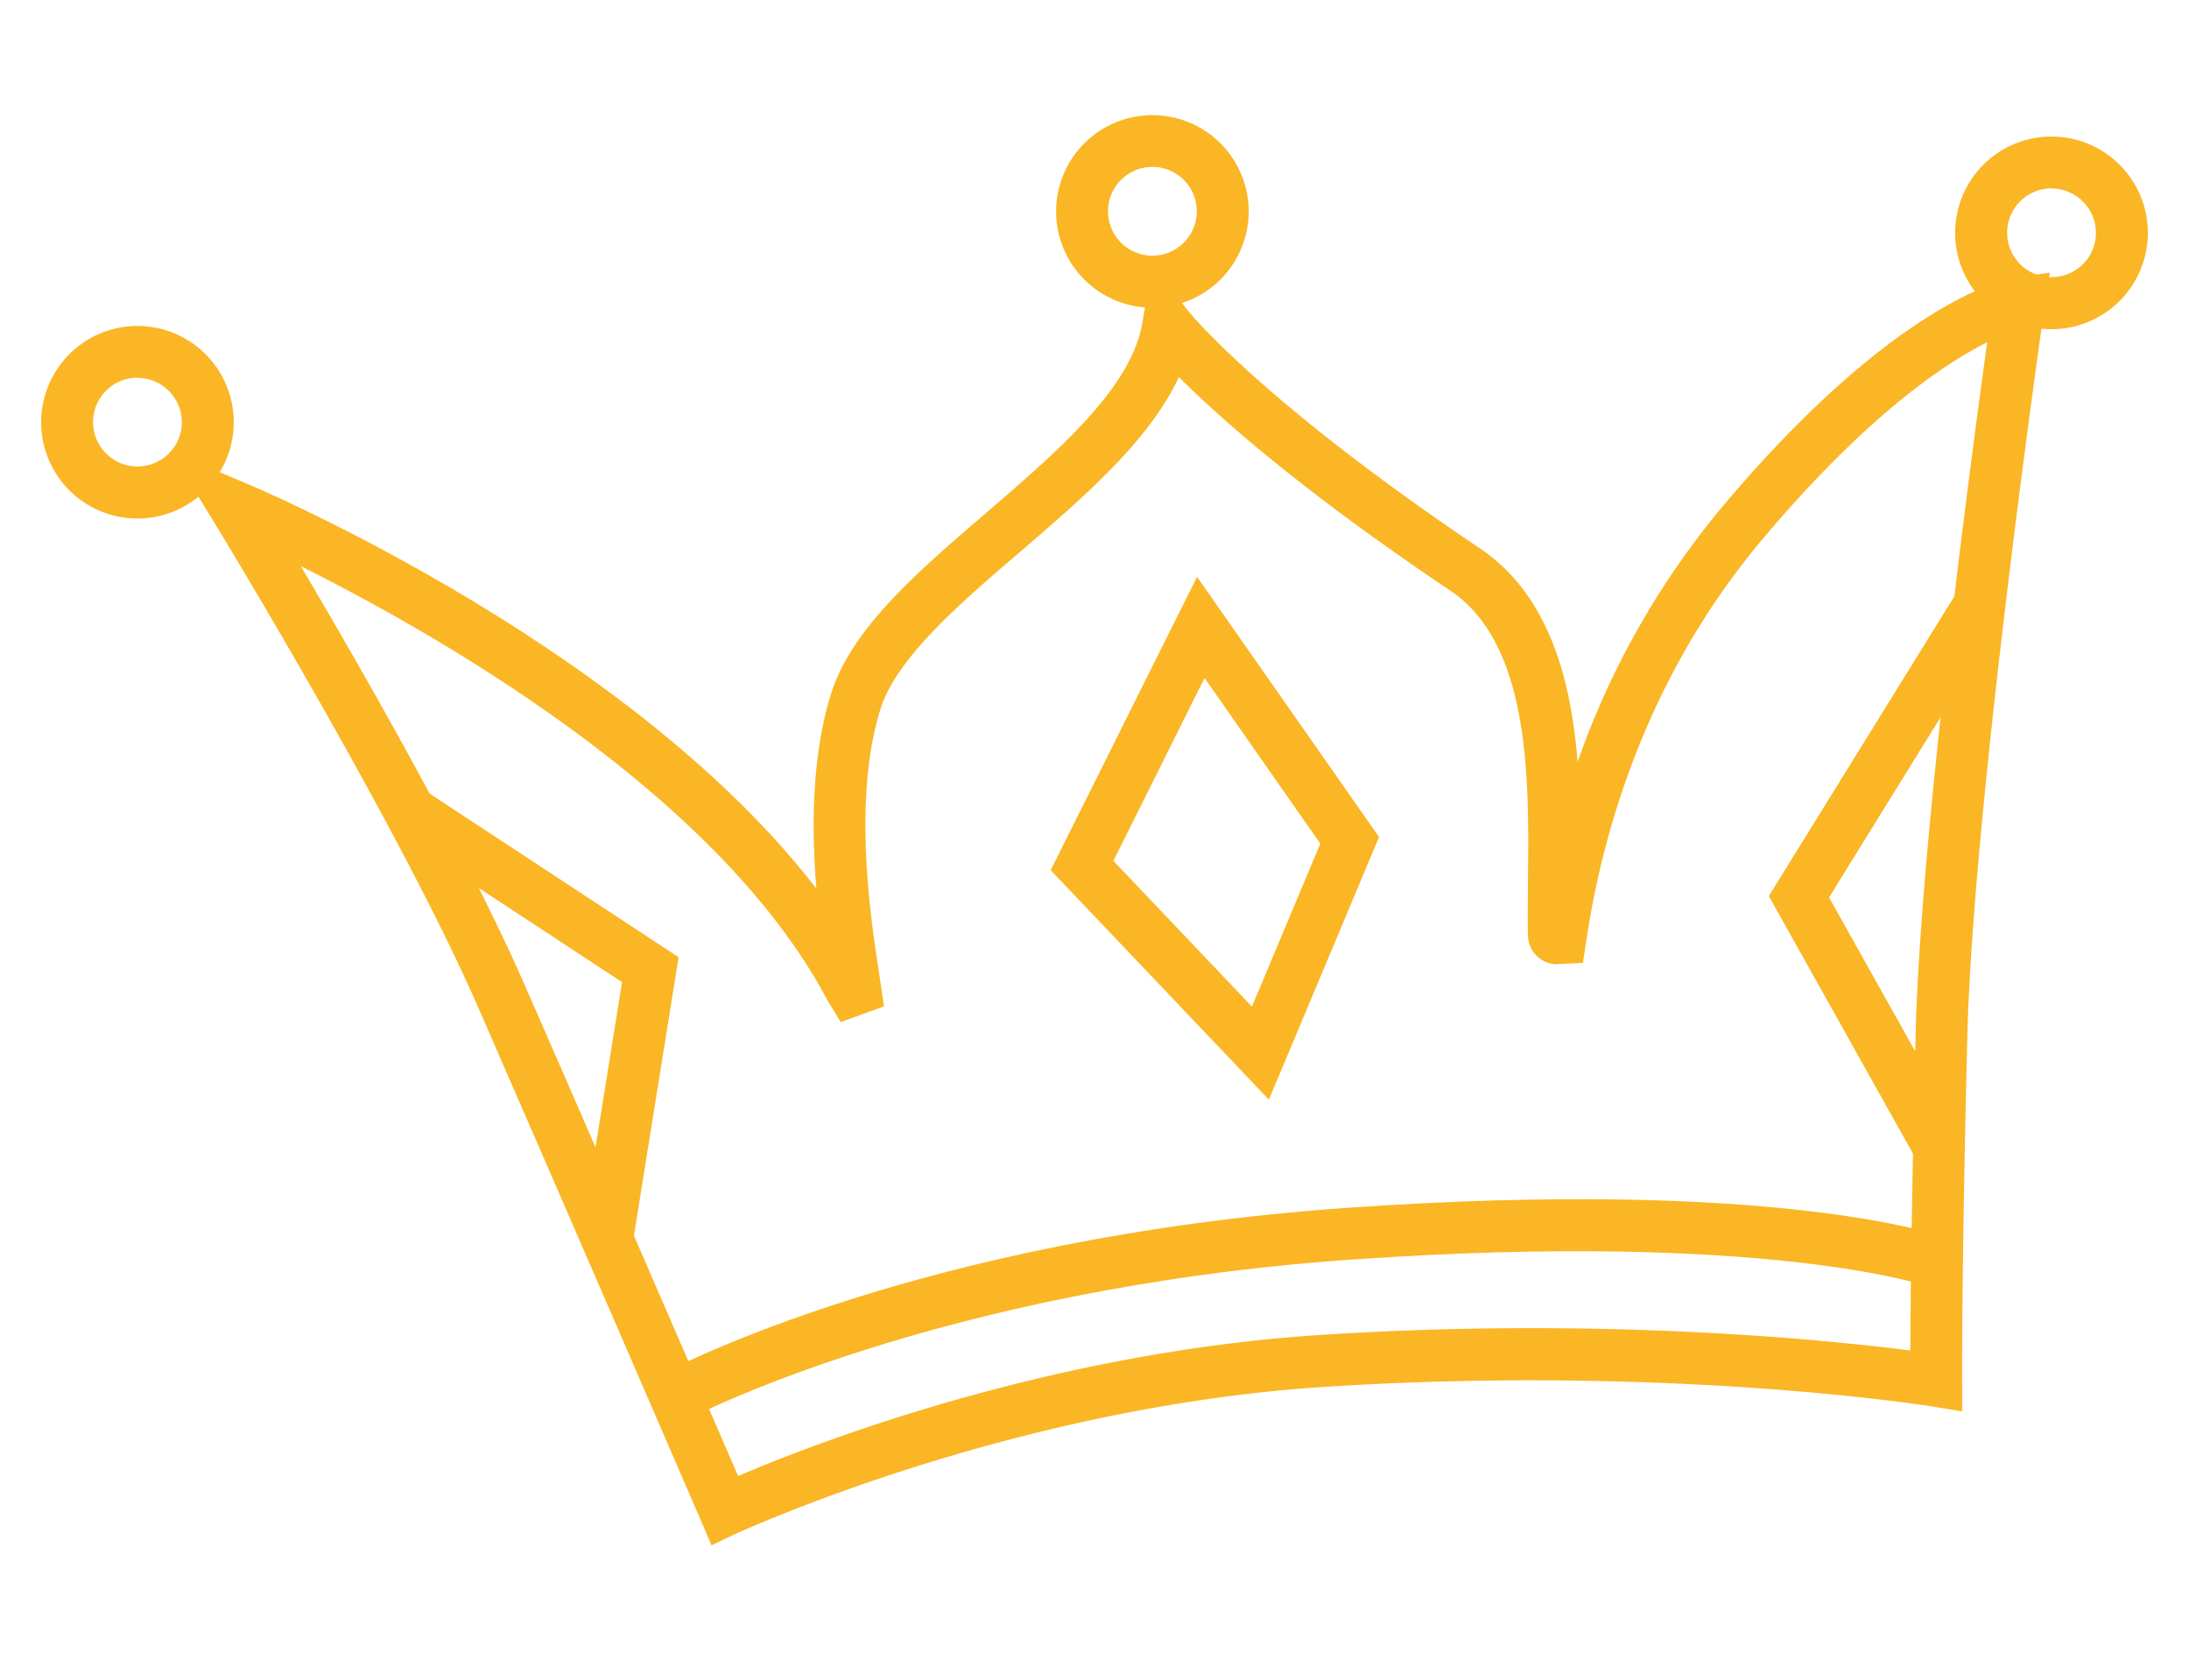 <?xml version="1.0" encoding="UTF-8"?> <svg xmlns="http://www.w3.org/2000/svg" id="Слой_1" data-name="Слой 1" viewBox="0 0 419.64 322.07"> <defs> <style>.cls-1{fill:#fab625;}</style> </defs> <path class="cls-1" d="M136.39,296.3l-2-4.71s-26.8-62-42.77-98.55c-15.65-35.76-50.48-92.75-50.83-93.32L32.7,86.56l14.22,6c3.32,1.39,73.72,31.34,109.58,77.81-.92-11.38-.93-25.27,2.78-37.23,3.88-12.56,16.5-23.4,29.86-34.88C202.78,86.51,216.89,74.39,219,61.87l1.87-11,6.94,8.78c.14.17,13.83,17.2,55.82,45.44,13.27,8.92,17.52,25,18.8,41a157.42,157.42,0,0,1,27.76-48.94c33.92-40.35,55.27-43.81,56.17-43.94l6.58-.93-1,6.57c-.13.95-13.66,94.92-14.79,139.75-1.12,45-1,65.92-1,66.12l0,5.89-5.81-.95c-.49-.08-50-8-116.39-3.75-60.45,3.88-112.44,28-113,28.21ZM57.67,108.56c11.46,19.39,31.78,54.78,43,80.49C114.06,219.59,135,268,141.5,283c14.35-6.13,59.42-23.7,111.86-27.06,54.4-3.51,97.75,1.07,112.87,3,0-9,.25-28.86,1-60.68.95-37.48,10.38-108.46,13.72-132.62-8.09,4-23.09,14-43.15,37.83-22.3,26.54-30.61,56.32-33.66,76.63l-.69,4.52-5.24.26a5.64,5.64,0,0,1-5.3-5.53c-.08-3,0-6.53,0-10.31.24-19.17.56-45.42-14.86-55.79C249.54,94.13,233.71,80,226,72.3c-5.73,12.28-18.24,23-30.4,33.48-11.7,10-23.81,20.45-26.85,30.27-5.34,17.28-1.8,40.28-.29,50.1l1,6.82-8.29,3-2.46-4C137.94,152.35,83.83,121.62,57.67,108.56Z"></path> <path class="cls-1" d="M131.79,272.14l-4.69-8.78c2-1.06,49.59-26.07,131.27-31.78s113.21,5.19,114.51,5.66l-3.34,9.37c-.3-.1-31.32-10.63-110.47-5.1C179.67,247.06,132.26,271.89,131.79,272.14Z"></path> <path class="cls-1" d="M26.35,99.42A18.46,18.46,0,1,1,44.81,81,18.48,18.48,0,0,1,26.35,99.42Zm0-27A8.51,8.51,0,1,0,34.86,81,8.52,8.52,0,0,0,26.35,72.45Z"></path> <path class="cls-1" d="M220.91,59a18.46,18.46,0,1,1,18.47-18.46A18.48,18.48,0,0,1,220.91,59Zm0-27a8.51,8.51,0,1,0,8.52,8.51A8.52,8.52,0,0,0,220.91,32Z"></path> <path class="cls-1" d="M393.3,63.12a18.47,18.47,0,1,1,18.45-18.46A18.48,18.48,0,0,1,393.3,63.12Zm0-27a8.51,8.51,0,1,0,8.5,8.52A8.53,8.53,0,0,0,393.3,36.14Z"></path> <polygon class="cls-1" points="121.3 238.35 111.47 236.77 119.25 188.31 75.84 159.79 81.3 151.47 130.09 183.53 121.3 238.35"></polygon> <path class="cls-1" d="M243.25,210.84l-41.83-44,28.06-56.24,34.89,49.89Zm-29.81-45.78L240,193l13.11-31.24L230.92,130Z"></path> <polygon class="cls-1" points="366.86 221.43 339.09 171.81 375.29 113.32 383.74 118.56 350.64 172.07 375.54 216.57 366.86 221.43"></polygon> </svg> 